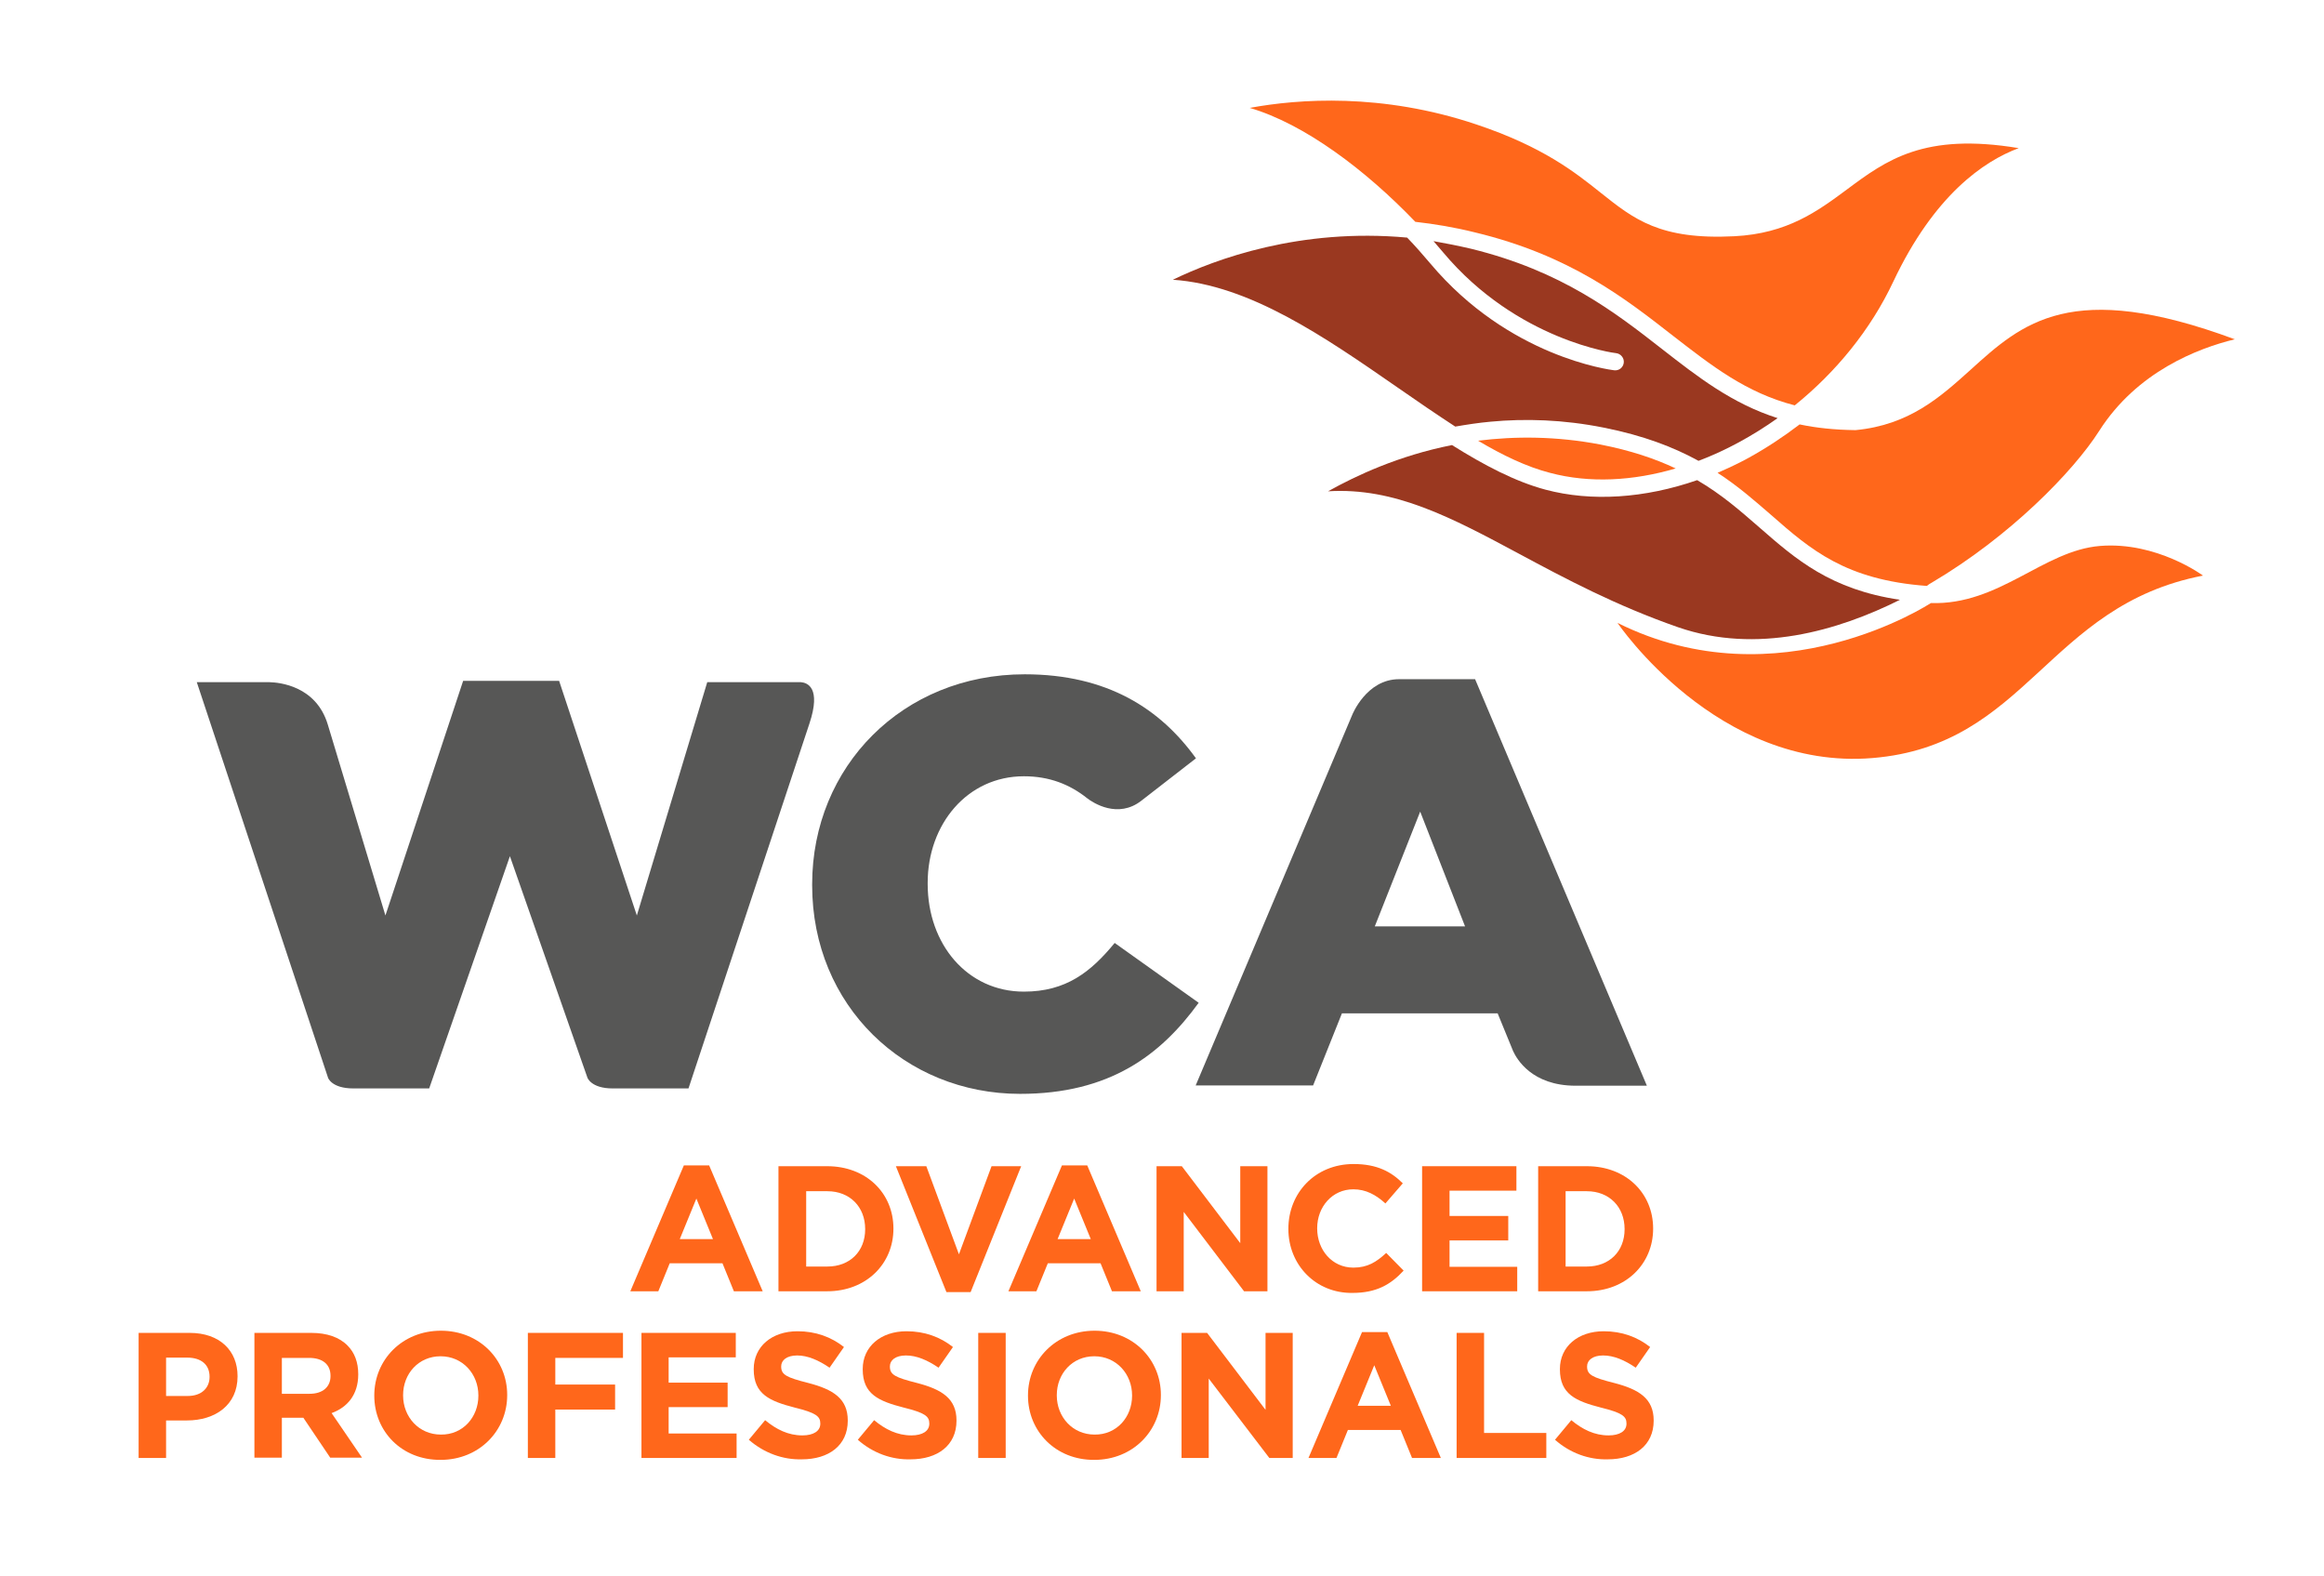 <svg xmlns="http://www.w3.org/2000/svg" width="236" height="160" viewBox="0 0 236 160" fill="none"><g clip-path="url(#clip0_292_343)"><path d="M169.889 34.089C173.809 37.126 177.314 39.886 182.255 41.156C186.395 37.816 189.956 33.509 192.274 28.567C196.414 19.816 201.438 16.365 204.999 15.04C195.393 13.439 191.557 16.255 187.554 19.236C184.573 21.445 181.509 23.709 176.127 23.985C168.564 24.371 165.914 22.245 162.547 19.567C159.952 17.497 156.695 14.902 149.933 12.638C140.328 9.408 131.826 10.043 126.913 10.954C132.461 12.583 138.671 17.248 143.723 22.521C145.682 22.742 147.697 23.074 149.795 23.598C159.428 25.917 164.976 30.252 169.889 34.089Z" fill="#FF671B"></path><path d="M150.099 44.745C152.61 46.236 155.039 47.396 157.386 48.003C161.415 49.08 165.832 48.831 170.165 47.561C168.067 46.568 165.611 45.739 162.519 45.132C158.048 44.276 153.852 44.276 150.099 44.745Z" fill="#FF671B"></path><path d="M119.102 28.402C126.886 28.926 134.504 34.199 141.873 39.307C143.888 40.715 145.876 42.067 147.78 43.31C148.912 43.117 150.126 42.923 151.368 42.813C154.874 42.482 158.738 42.592 162.878 43.42C166.908 44.221 169.972 45.408 172.484 46.788C175.271 45.739 177.976 44.248 180.516 42.454C175.851 40.963 172.401 38.258 168.785 35.442C164.01 31.715 158.628 27.518 149.381 25.255C148.084 24.951 146.814 24.702 145.572 24.482C145.903 24.868 146.234 25.255 146.566 25.641C154.073 34.586 164.01 35.856 164.12 35.856C164.59 35.911 164.948 36.353 164.893 36.822C164.838 37.319 164.396 37.65 163.927 37.595C163.486 37.54 153.218 36.242 145.241 26.745C144.495 25.862 143.723 24.979 142.895 24.123C132.019 23.129 123.435 26.304 119.102 28.402Z" fill="#9A3820"></path><path d="M154.322 56.258C158.904 58.715 164.065 61.475 170.414 63.684C178.418 66.445 186.643 64.043 192.937 60.896C185.871 59.847 182.365 56.782 178.667 53.552C176.762 51.896 174.857 50.212 172.346 48.748C167.019 50.598 161.609 50.957 156.944 49.715C153.852 48.886 150.706 47.23 147.449 45.187C142.011 46.264 137.678 48.307 134.862 49.88C141.625 49.466 147.366 52.531 154.322 56.258Z" fill="#9A3820"></path><path d="M196.166 59.156C204.115 54.463 210.547 47.865 213.169 43.752C217.005 37.733 223.188 35.359 226.942 34.448C210.326 28.291 205.357 32.791 200.113 37.54C197.049 40.301 193.903 43.144 188.438 43.669C188.41 43.669 188.382 43.669 188.355 43.669C186.312 43.641 184.435 43.448 182.752 43.089C181.123 44.331 179.412 45.463 177.618 46.457C176.569 47.037 175.492 47.534 174.416 48.003C176.541 49.383 178.225 50.874 179.853 52.282C183.883 55.816 187.416 58.88 195.669 59.488C195.835 59.35 196 59.239 196.166 59.156Z" fill="#FF671B"></path><path d="M164.258 63.242C164.258 63.242 174.388 78.261 190.149 76.963C205.909 75.666 207.842 61.503 223.713 58.439C223.713 58.439 219.02 54.96 213.252 55.429C207.483 55.899 203.039 61.448 196.083 61.227C196.056 61.227 180.654 71.414 164.258 63.242Z" fill="#FF671B"></path><path d="M82.198 73.457C83.413 69.813 81.977 69.316 81.343 69.261H71.82L64.671 92.948L56.777 69.123H47.033L39.139 92.948L33.288 73.567C32.101 69.62 28.347 69.288 27.381 69.261H19.984L33.315 109.429C33.315 109.429 33.674 110.506 35.882 110.506H43.583L51.781 86.929L59.648 109.402C59.648 109.402 60.006 110.506 62.215 110.506H69.915L82.198 73.457Z" fill="#575756"></path><path d="M149.795 68.957H142.067C138.754 68.957 137.319 72.574 137.319 72.574L121.42 110.202H133.344L136.27 102.886H152.086L153.659 106.724C154.018 107.497 155.536 110.23 160.008 110.23H167.239L149.795 68.957ZM139.61 94.052L144.219 82.402L148.774 94.052H139.61Z" fill="#575756"></path><path d="M103.976 100.678C98.235 100.678 94.205 95.874 94.205 89.745V89.635C94.205 83.672 98.235 78.813 103.976 78.813C106.571 78.813 108.641 79.641 110.407 81.049C111.014 81.518 113.526 83.147 115.9 81.297L121.448 76.991C117.832 71.966 112.45 68.46 104.059 68.46C91.666 68.46 82.474 77.819 82.474 89.773V89.883C82.474 102.113 91.886 111.058 103.59 111.058C112.671 111.058 117.86 107.138 121.724 101.81L113.195 95.736C110.766 98.69 108.254 100.678 103.976 100.678Z" fill="#575756"></path><path d="M69.446 118.319H72.013L77.451 131.101H74.525L73.366 128.258H68.011L66.852 131.101H64.009L69.446 118.319ZM72.4 125.801L70.716 121.687L69.032 125.801H72.4Z" fill="#FF671B"></path><path d="M79.052 118.402H83.992C87.967 118.402 90.727 121.135 90.727 124.724V124.751C90.727 128.313 87.967 131.101 83.992 131.101H79.052V118.402ZM84.02 128.589C86.311 128.589 87.857 127.043 87.857 124.807V124.779C87.857 122.543 86.311 120.942 84.02 120.942H81.867V128.589H84.02Z" fill="#FF671B"></path><path d="M90.976 118.402H94.067L97.379 127.347L100.691 118.402H103.7L98.566 131.184H96.109L90.976 118.402Z" fill="#FF671B"></path><path d="M107.84 118.319H110.407L115.845 131.101H112.919L111.76 128.258H106.405L105.246 131.101H102.403L107.84 118.319ZM110.766 125.801L109.082 121.687L107.399 125.801H110.766Z" fill="#FF671B"></path><path d="M117.446 118.402H120.013L125.947 126.215V118.402H128.707V131.101H126.333L120.206 123.04V131.101H117.446V118.402Z" fill="#FF671B"></path><path d="M130.833 124.779V124.752C130.833 121.135 133.538 118.181 137.457 118.181C139.858 118.181 141.294 118.982 142.453 120.141L140.686 122.184C139.72 121.301 138.699 120.748 137.429 120.748C135.304 120.748 133.758 122.515 133.758 124.696V124.724C133.758 126.905 135.276 128.699 137.429 128.699C138.892 128.699 139.776 128.12 140.769 127.209L142.536 129.003C141.238 130.411 139.776 131.267 137.347 131.267C133.62 131.322 130.833 128.423 130.833 124.779Z" fill="#FF671B"></path><path d="M144.413 118.402H153.99V120.886H147.2V123.454H153.162V125.939H147.2V128.617H154.073V131.101H144.413V118.402Z" fill="#FF671B"></path><path d="M156.199 118.402H161.139C165.114 118.402 167.874 121.135 167.874 124.724V124.751C167.874 128.313 165.114 131.101 161.139 131.101H156.199V118.402ZM161.139 128.589C163.43 128.589 164.976 127.043 164.976 124.807V124.779C164.976 122.543 163.43 120.942 161.139 120.942H158.986V128.589H161.139Z" fill="#FF671B"></path><path d="M14.077 135.325H19.266C22.302 135.325 24.124 137.12 24.124 139.715V139.742C24.124 142.669 21.833 144.215 18.99 144.215H16.865V148.025H14.077V135.325ZM19.073 141.73C20.48 141.73 21.281 140.902 21.281 139.798V139.77C21.281 138.528 20.398 137.837 19.018 137.837H16.865V141.73H19.073Z" fill="#FF671B"></path><path d="M25.808 135.325H31.604C33.205 135.325 34.475 135.767 35.303 136.623C36.02 137.34 36.379 138.334 36.379 139.521V139.549C36.379 141.592 35.275 142.89 33.674 143.469L36.766 147.997H33.536L30.804 143.939H28.623V147.997H25.835V135.325H25.808ZM31.439 141.509C32.791 141.509 33.564 140.791 33.564 139.715V139.687C33.564 138.5 32.736 137.865 31.383 137.865H28.623V141.509H31.439Z" fill="#FF671B"></path><path d="M38.008 141.702V141.675C38.008 138.058 40.851 135.104 44.77 135.104C48.69 135.104 51.505 138.031 51.505 141.62V141.647C51.505 145.264 48.662 148.218 44.742 148.218C40.795 148.245 38.008 145.319 38.008 141.702ZM48.579 141.702V141.675C48.579 139.494 46.978 137.699 44.742 137.699C42.507 137.699 40.934 139.466 40.934 141.647V141.675C40.934 143.856 42.534 145.65 44.77 145.65C47.006 145.678 48.579 143.883 48.579 141.702Z" fill="#FF671B"></path><path d="M53.603 135.325H63.263V137.865H56.391V140.571H62.463V143.11H56.391V148.025H53.603V135.325Z" fill="#FF671B"></path><path d="M65.14 135.325H74.718V137.81H67.9V140.377H73.89V142.862H67.9V145.54H74.801V148.025H65.14V135.325Z" fill="#FF671B"></path><path d="M76.043 146.175L77.699 144.187C78.831 145.126 80.045 145.733 81.481 145.733C82.612 145.733 83.302 145.291 83.302 144.546V144.518C83.302 143.801 82.861 143.442 80.735 142.917C78.168 142.255 76.54 141.564 76.54 139.025V138.997C76.54 136.706 78.389 135.159 80.984 135.159C82.833 135.159 84.406 135.739 85.704 136.761L84.241 138.859C83.109 138.086 82.005 137.617 80.956 137.617C79.88 137.617 79.328 138.113 79.328 138.721V138.748C79.328 139.577 79.88 139.853 82.06 140.405C84.627 141.067 86.09 142.006 86.09 144.215V144.242C86.09 146.755 84.158 148.163 81.425 148.163C79.521 148.218 77.589 147.528 76.043 146.175Z" fill="#FF671B"></path><path d="M87.111 146.175L88.767 144.187C89.899 145.126 91.114 145.733 92.549 145.733C93.68 145.733 94.371 145.291 94.371 144.546V144.518C94.371 143.801 93.929 143.442 91.804 142.917C89.237 142.255 87.608 141.564 87.608 139.025V138.997C87.608 136.706 89.457 135.159 92.052 135.159C93.901 135.159 95.475 135.739 96.772 136.761L95.309 138.859C94.177 138.086 93.073 137.617 91.997 137.617C90.92 137.617 90.368 138.113 90.368 138.721V138.748C90.368 139.577 90.92 139.853 93.101 140.405C95.668 141.067 97.131 142.006 97.131 144.215V144.242C97.131 146.755 95.199 148.163 92.466 148.163C90.561 148.218 88.629 147.528 87.111 146.175Z" fill="#FF671B"></path><path d="M102.127 135.325H99.339V148.025H102.127V135.325Z" fill="#FF671B"></path><path d="M104.39 141.702V141.675C104.39 138.058 107.233 135.104 111.152 135.104C115.072 135.104 117.887 138.031 117.887 141.62V141.647C117.887 145.264 115.044 148.218 111.125 148.218C107.205 148.245 104.39 145.319 104.39 141.702ZM114.962 141.702V141.675C114.962 139.494 113.361 137.699 111.125 137.699C108.889 137.699 107.316 139.466 107.316 141.647V141.675C107.316 143.856 108.917 145.65 111.152 145.65C113.388 145.678 114.962 143.883 114.962 141.702Z" fill="#FF671B"></path><path d="M119.985 135.325H122.58L128.514 143.138V135.325H131.274V148.025H128.9L122.745 139.963V148.025H119.985V135.325Z" fill="#FF671B"></path><path d="M138.313 135.242H140.88L146.317 148.025H143.391L142.232 145.181H136.877L135.718 148.025H132.875L138.313 135.242ZM141.238 142.724L139.555 138.61L137.871 142.724H141.238Z" fill="#FF671B"></path><path d="M147.918 135.325H150.706V145.485H157.027V148.025H147.918V135.325Z" fill="#FF671B"></path><path d="M157.91 146.175L159.566 144.187C160.698 145.126 161.912 145.733 163.347 145.733C164.479 145.733 165.169 145.291 165.169 144.546V144.518C165.169 143.801 164.728 143.442 162.602 142.917C160.035 142.255 158.407 141.564 158.407 139.025V138.997C158.407 136.706 160.256 135.159 162.851 135.159C164.7 135.159 166.273 135.739 167.571 136.761L166.108 138.859C164.976 138.086 163.872 137.617 162.795 137.617C161.719 137.617 161.167 138.113 161.167 138.721V138.748C161.167 139.577 161.719 139.853 163.9 140.405C166.466 141.067 167.929 142.006 167.929 144.215V144.242C167.929 146.755 165.997 148.163 163.265 148.163C161.36 148.218 159.428 147.528 157.91 146.175Z" fill="#FF671B"></path></g><defs><clipPath id="clip0_292_343"><rect width="236" height="160" fill="white"></rect></clipPath></defs></svg>